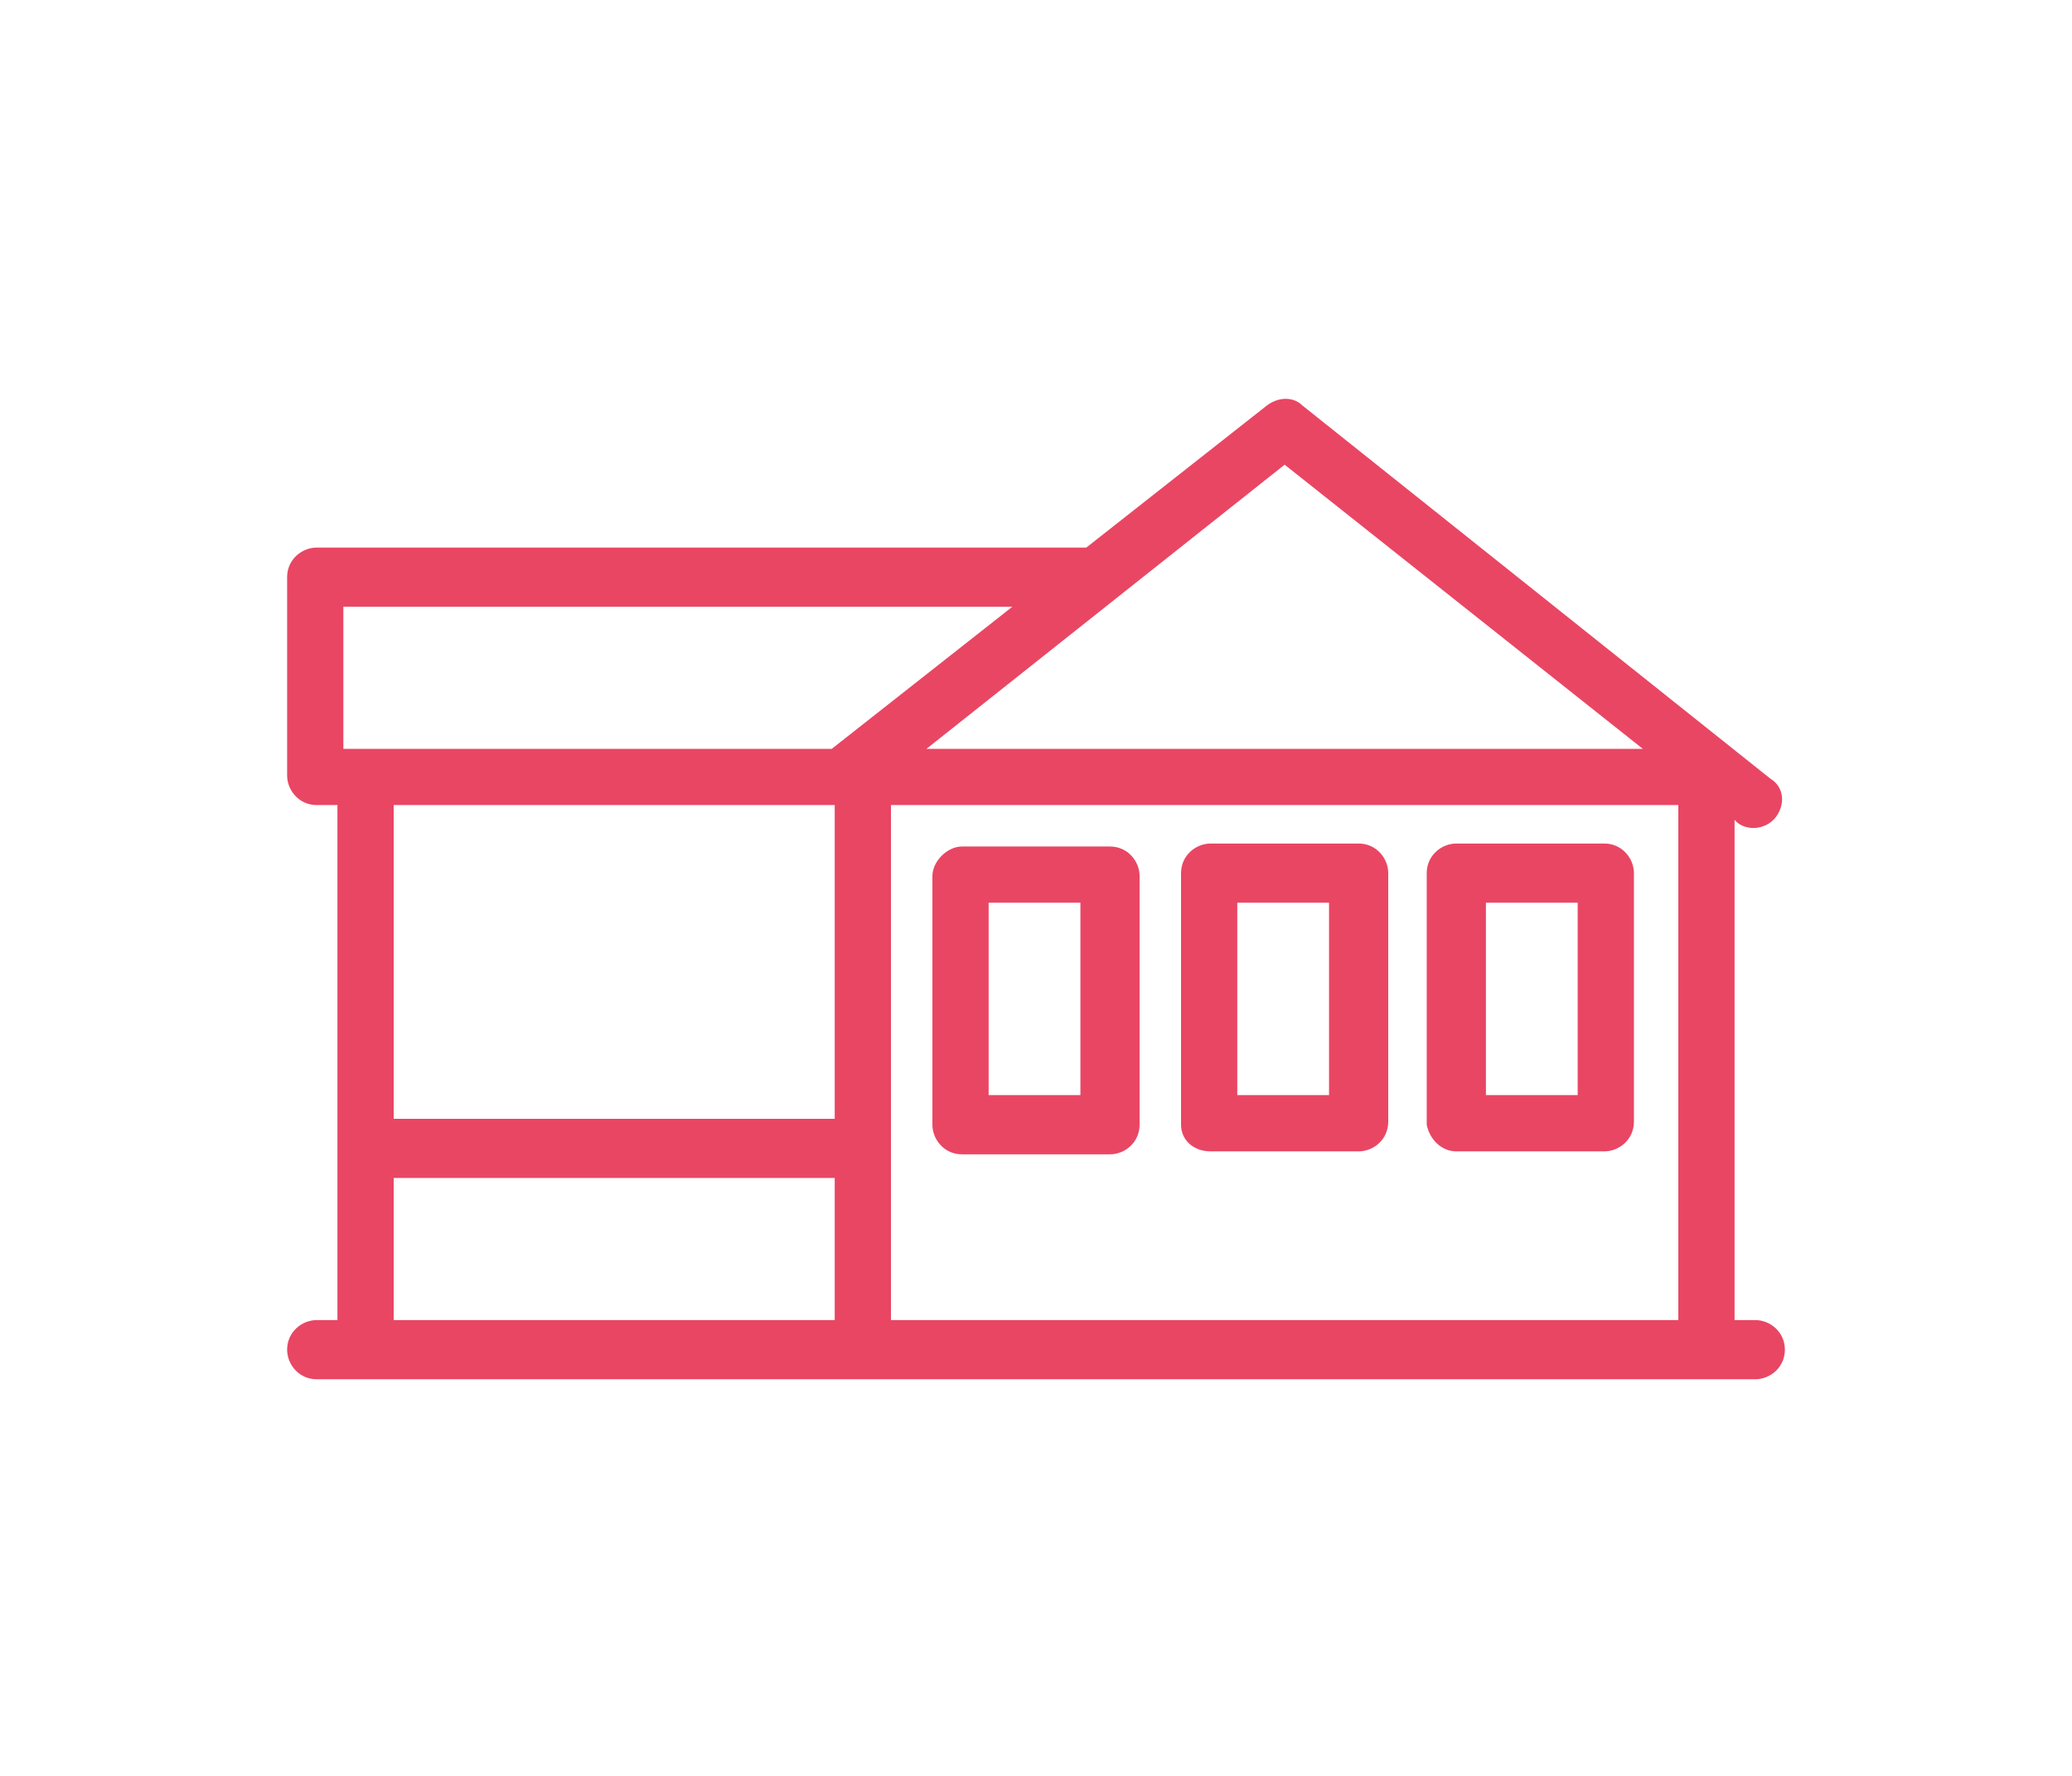 <?xml version="1.0" encoding="utf-8"?>
<!-- Generator: Adobe Illustrator 22.1.0, SVG Export Plug-In . SVG Version: 6.00 Build 0)  -->
<svg version="1.1" id="Vrstva_1" xmlns="http://www.w3.org/2000/svg" xmlns:xlink="http://www.w3.org/1999/xlink" x="0px" y="0px"
	 viewBox="0 0 70 60" style="enable-background:new 0 0 70 60;" xml:space="preserve">
<style type="text/css">
	.st0{fill:#E94664;}
	.st1{fill:#FFFFFF;}
	.st2{fill:#5FC1CB;}
</style>
<g>
	<path class="st0" d="M59.3,44.6h-0.7V27.7l0.1,0.1c0.4,0.3,1,0.2,1.3-0.2c0.3-0.4,0.3-1-0.2-1.3L44,13.7c-0.3-0.3-0.8-0.3-1.2,0
		l-6.1,4.8h-26c-0.5,0-1,0.4-1,1v6.7c0,0.5,0.4,1,1,1h0.7v17.4h-0.7c-0.5,0-1,0.4-1,1c0,0.5,0.4,1,1,1h48.6c0.5,0,1-0.4,1-1
		C60.3,45,59.8,44.6,59.3,44.6z M43.4,15.7l12.1,9.6H31.3L43.4,15.7z M28.2,44.6H13.3v-4.8h14.9V44.6z M28.2,37.8H13.3V27.2h14.9
		V37.8z M11.6,25.3v-4.8h22.6l-6.1,4.8H11.6z M56.7,44.6H30.1V27.2h26.6V44.6z"/>
	<path class="st0" d="M31.5,29.6V38c0,0.5,0.4,1,1,1h5c0.5,0,1-0.4,1-1v-8.4c0-0.5-0.4-1-1-1h-5C32,28.6,31.5,29.1,31.5,29.6z
		 M33.4,30.5h3.1V37h-3.1V30.5z"/>
	<path class="st0" d="M40.9,38.9h5c0.5,0,1-0.4,1-1v-8.4c0-0.5-0.4-1-1-1h-5c-0.5,0-1,0.4-1,1V38C39.9,38.5,40.3,38.9,40.9,38.9z
		 M41.8,30.5h3.1V37h-3.1V30.5z"/>
	<path class="st0" d="M49.2,38.9h5c0.5,0,1-0.4,1-1v-8.4c0-0.5-0.4-1-1-1h-5c-0.5,0-1,0.4-1,1V38C48.3,38.5,48.7,38.9,49.2,38.9z
		 M50.2,30.5h3.1V37h-3.1V30.5z"/>
</g>
</svg>
